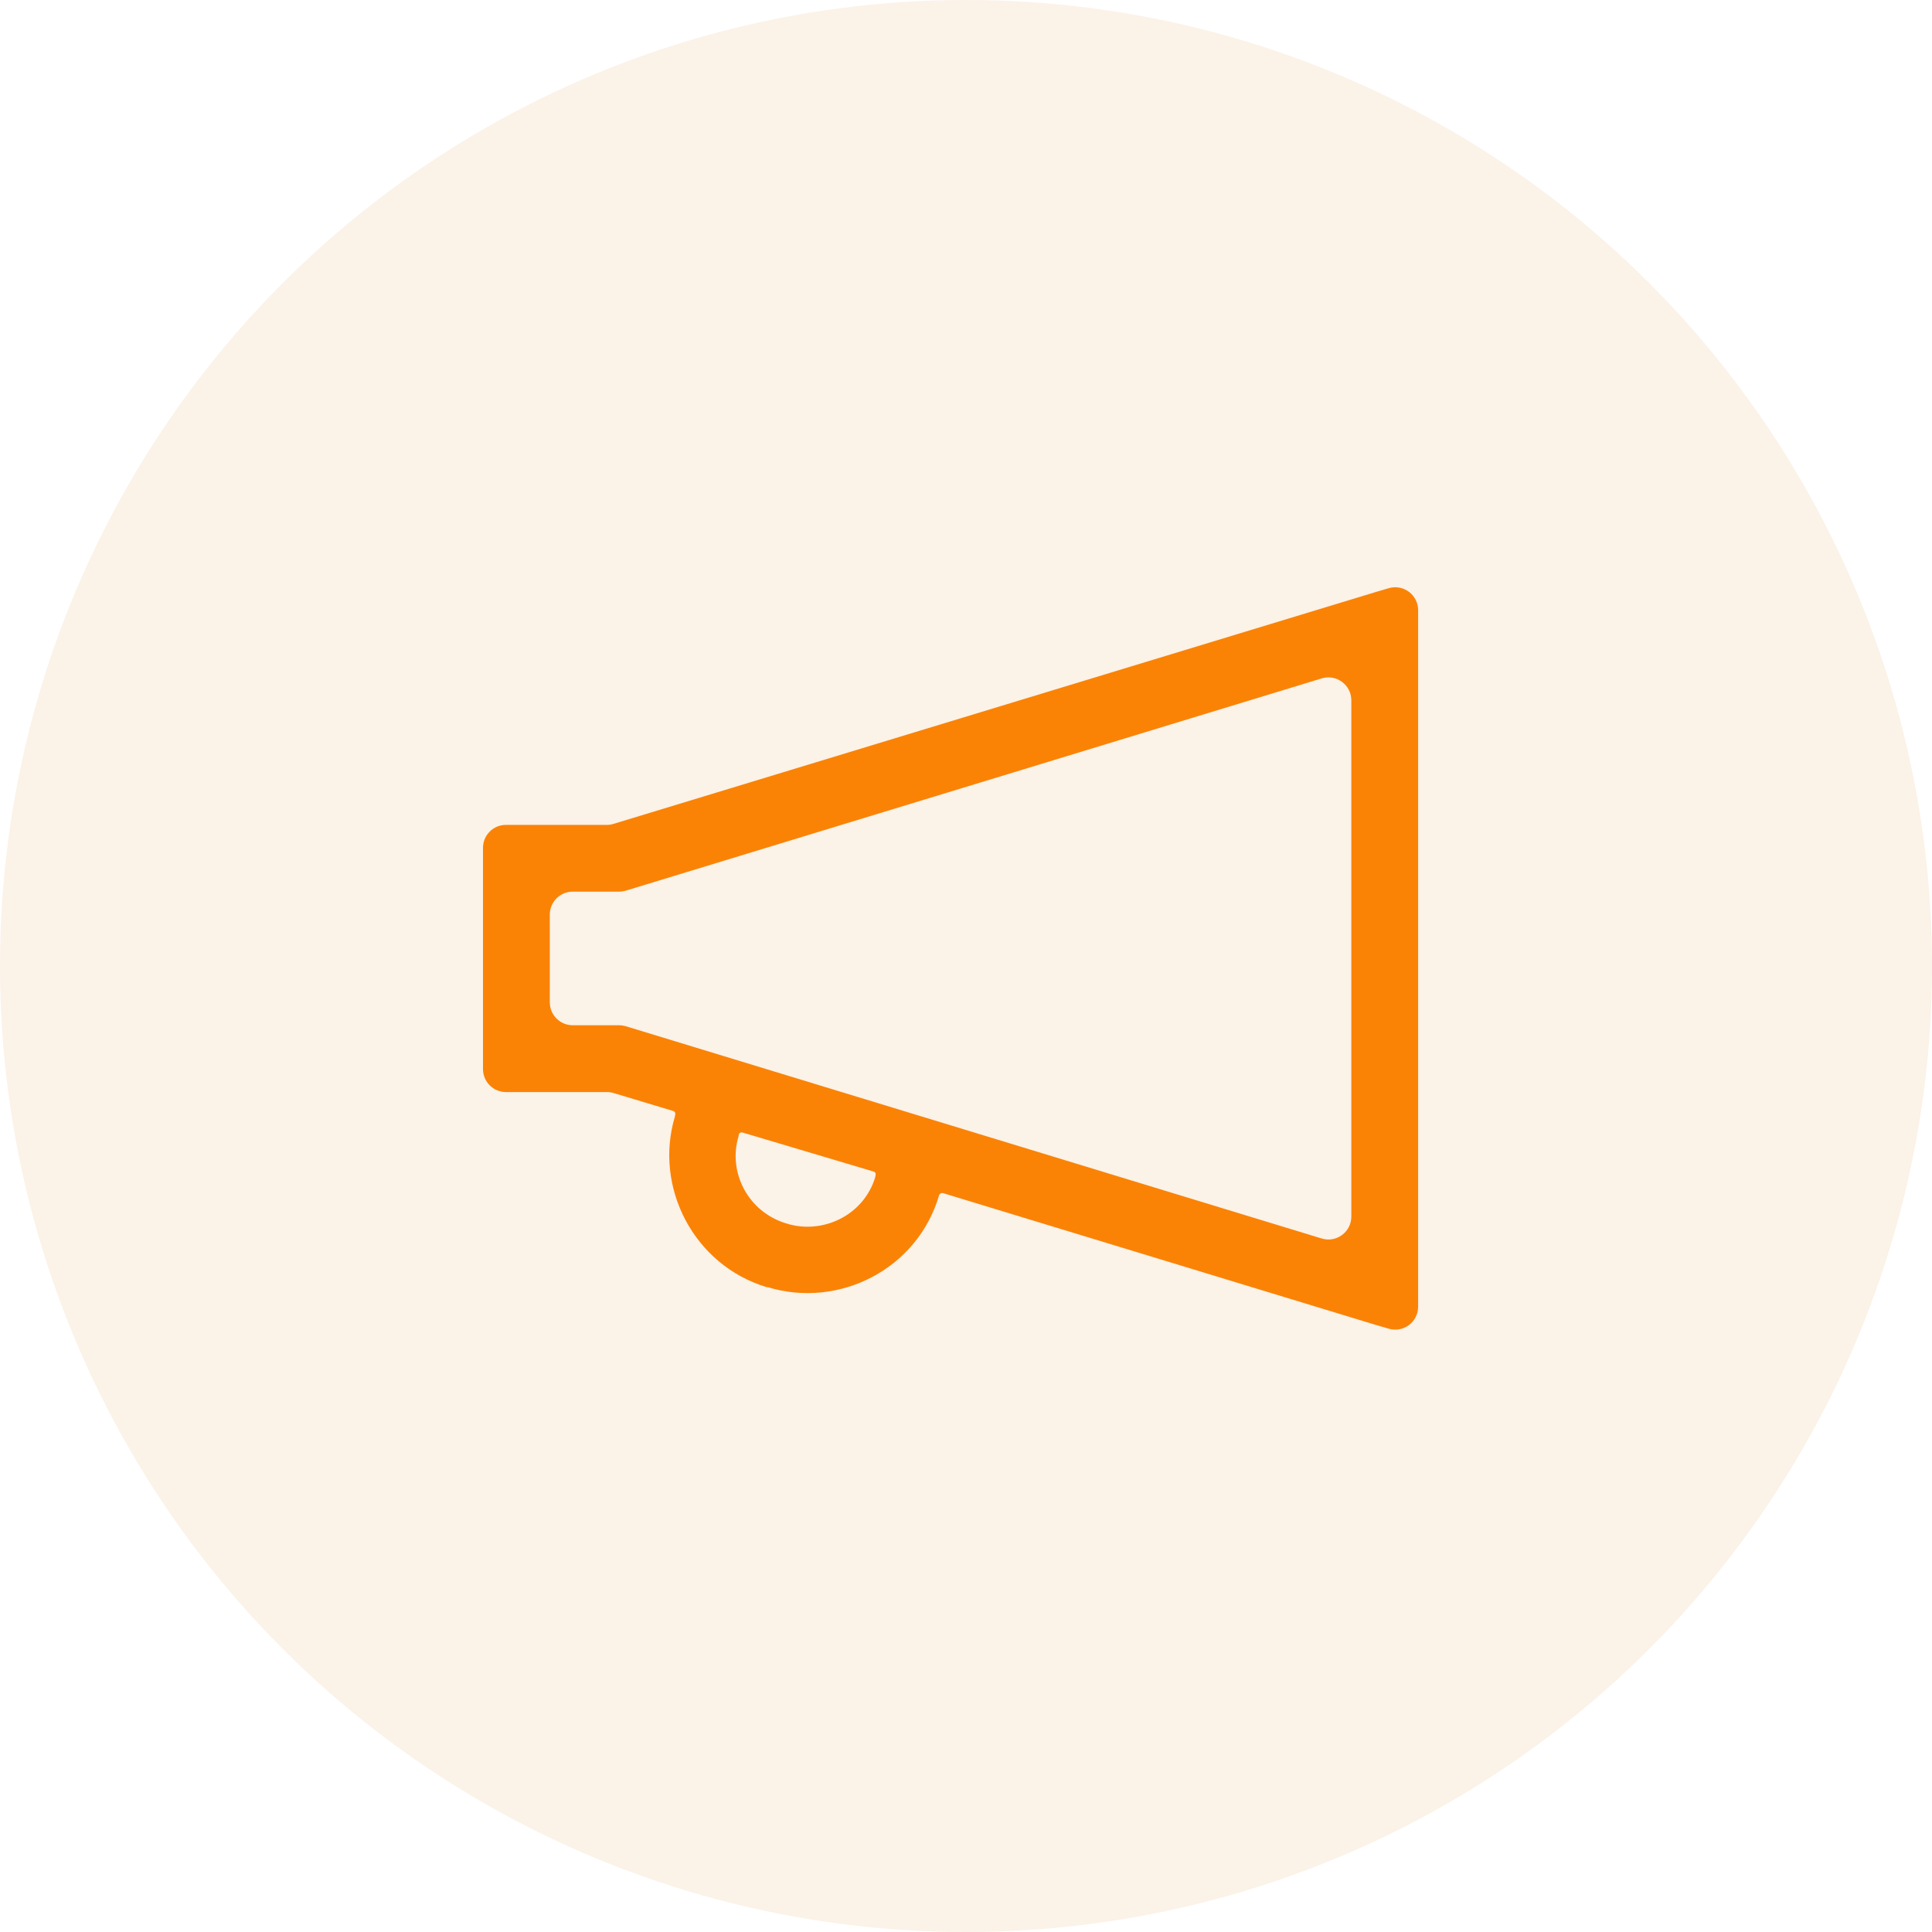 <svg width="45" height="45" viewBox="0 0 45 45" fill="none" xmlns="http://www.w3.org/2000/svg">
<circle cx="22.5" cy="22.5" r="22.5" fill="#DC7000" fill-opacity="0.09"/>
<path d="M33.031 14.213C33.031 13.857 32.689 13.6 32.347 13.7L32.034 13.792L14.292 19.189C14.241 19.205 14.189 19.213 14.136 19.213H12.028H11.784C11.489 19.213 11.25 19.452 11.25 19.747V19.991V24.658V24.902C11.25 25.197 11.489 25.436 11.784 25.436H12.028H14.137C14.189 25.436 14.241 25.444 14.291 25.459L15.684 25.878C15.718 25.889 15.738 25.926 15.726 25.961C15.724 25.967 15.723 25.974 15.723 25.981V25.983C15.723 25.991 15.722 25.999 15.72 26.006C15.228 27.647 16.152 29.466 17.862 29.982C17.869 29.984 17.879 29.98 17.886 29.982C19.537 30.483 21.365 29.57 21.873 27.842C21.887 27.802 21.93 27.779 21.971 27.792L32.034 30.857L32.347 30.948C32.689 31.048 33.031 30.792 33.031 30.436V30.103V14.545V14.213ZM30.785 15.801C31.128 15.696 31.475 15.953 31.475 16.312V28.337C31.475 28.695 31.128 28.952 30.785 28.847L14.58 23.904L14.547 23.896C14.505 23.885 14.461 23.88 14.417 23.88H14.362H13.34C13.045 23.88 12.806 23.641 12.806 23.346V21.302C12.806 21.008 13.045 20.768 13.34 20.768H14.362H14.417C14.461 20.768 14.505 20.763 14.547 20.753L14.58 20.744L30.785 15.801ZM17.209 26.422C17.221 26.387 17.258 26.368 17.293 26.378L20.351 27.289C20.386 27.299 20.405 27.336 20.393 27.371C20.391 27.377 20.39 27.384 20.39 27.391V27.393C20.39 27.401 20.389 27.409 20.387 27.416C20.115 28.317 19.153 28.758 18.324 28.499C17.419 28.233 16.95 27.298 17.202 26.468C17.204 26.461 17.206 26.453 17.206 26.445V26.444C17.206 26.436 17.207 26.429 17.209 26.422Z" fill="#FA8306"/>
</svg>
